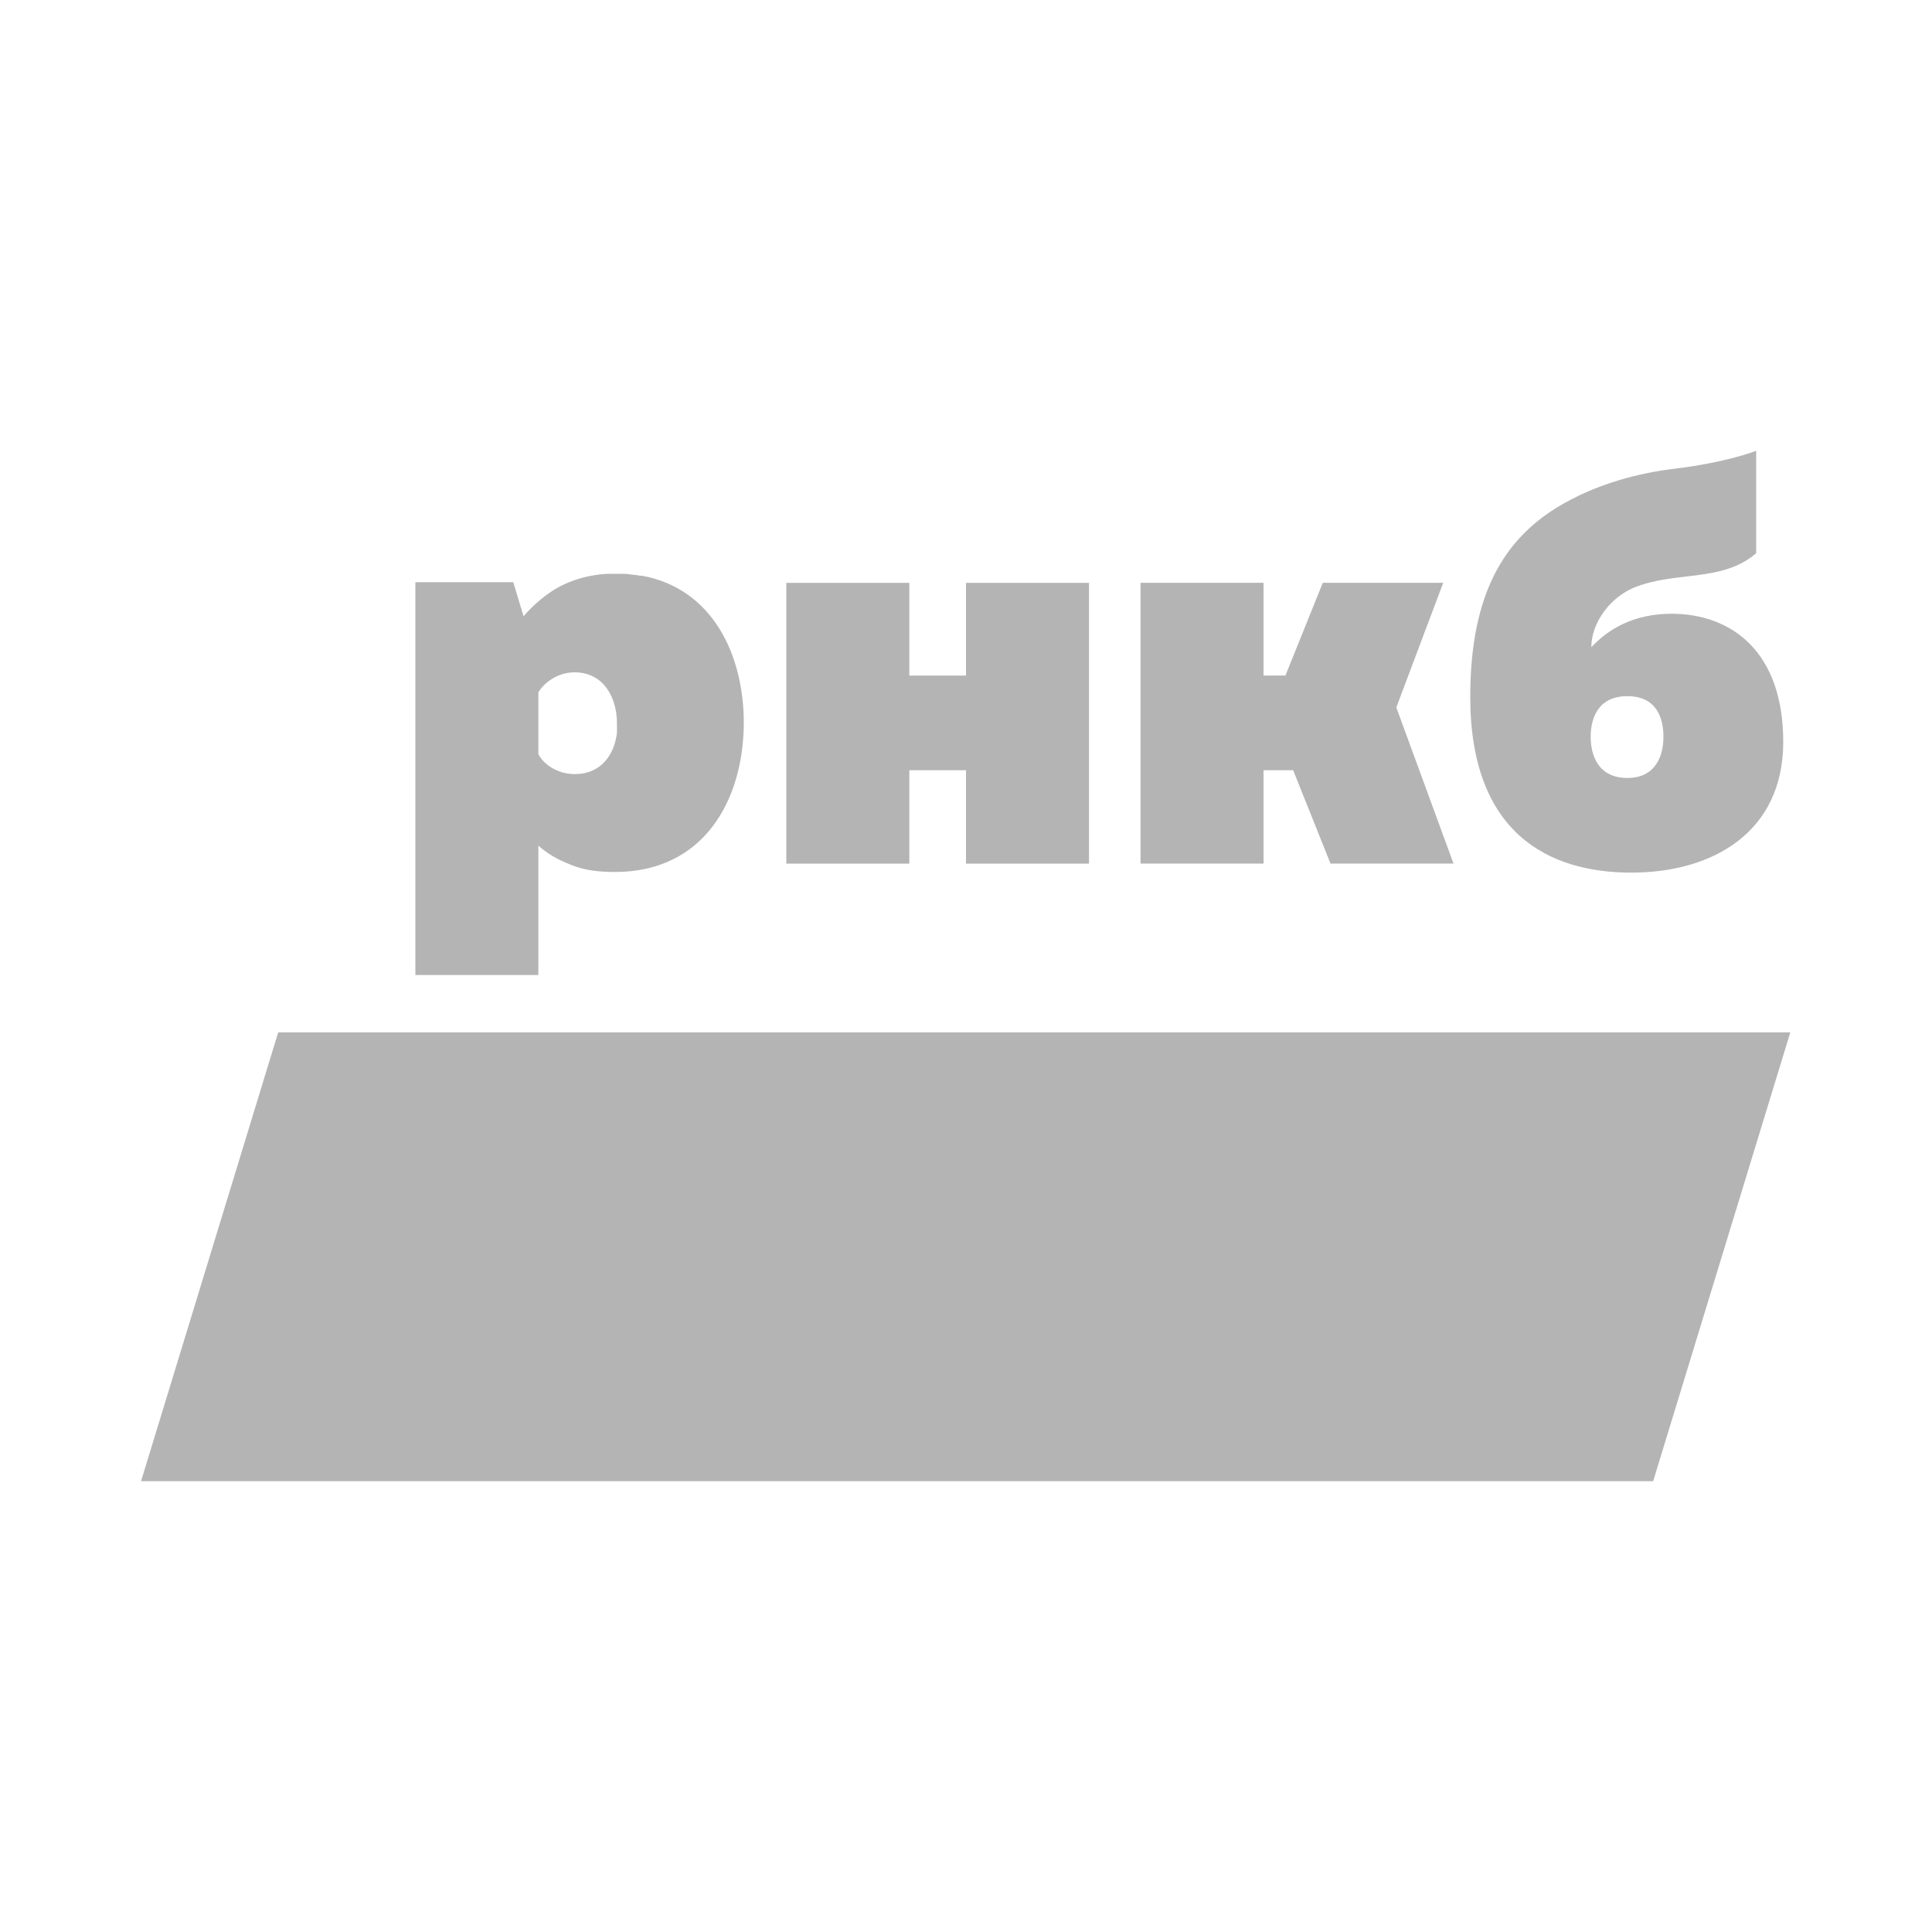 <?xml version="1.0" encoding="UTF-8"?>
<svg xmlns="http://www.w3.org/2000/svg" version="1.1" viewBox="0 0 30 30">
  <defs>
    <style>
      .cls-1 {
        fill: none;
      }

      .cls-2 {
        fill: #b4b4b4;
      }
    </style>
  </defs>
  <!-- Generator: Adobe Illustrator 28.6.0, SVG Export Plug-In . SVG Version: 1.2.0 Build 709)  -->
  <g>
    <g id="Layer_1">
      <rect class="cls-1" x="-9.97" y="2.06" width="26.93" height="16.83"/>
      <g>
        <path class="cls-2" d="M25.68,23H2.19l2.13-6.97h23.48l-2.13,6.97Z"/>
        <path class="cls-2" d="M12.21,13.41v-4.36h1.91v1.44h.88v-1.44h1.91v4.36h-1.91v-1.45h-.88v1.45h-1.91ZM21.68,10.99l.73-1.94h-1.87l-.58,1.44h-.34v-1.44h-1.91v4.36h1.91v-1.45h.46l.58,1.45h1.91l-.89-2.43ZM25.27,12.08c-.46,0-.57-.36-.57-.64s.11-.63.57-.63.56.35.56.63-.11.64-.56.64ZM25.96,9.53c-.58,0-.98.23-1.25.52,0-.37.28-.76.65-.92.64-.27,1.38-.08,1.91-.54v-1.59s-.45.18-1.28.28c-.5.06-1.2.22-1.83.61-.78.49-1.33,1.3-1.33,2.93,0,2.13,1.23,2.73,2.5,2.73s2.36-.63,2.36-2.03-.8-1.99-1.74-1.99ZM8.92,12.02c-.26,0-.48-.15-.56-.31v-.96c.09-.15.3-.31.56-.31.46,0,.66.4.66.79,0,.05,0,.1,0,.15-.04.34-.25.64-.65.64ZM11.55,11.23c0-1.07-.49-2.09-1.58-2.29-.02,0-.05,0-.08-.01-.06,0-.13-.02-.2-.02-.05,0-.09,0-.14,0-.04,0-.08,0-.12,0,0,0,0,0,0,0-.35.02-.66.13-.89.29-.16.11-.3.24-.41.37l-.16-.53h-1.52v6.1h1.91v-2.01c.13.12.3.22.51.3.19.08.41.11.68.11,1.39,0,2-1.13,2-2.33Z"/>
      </g>
    </g>
  </g>
</svg>